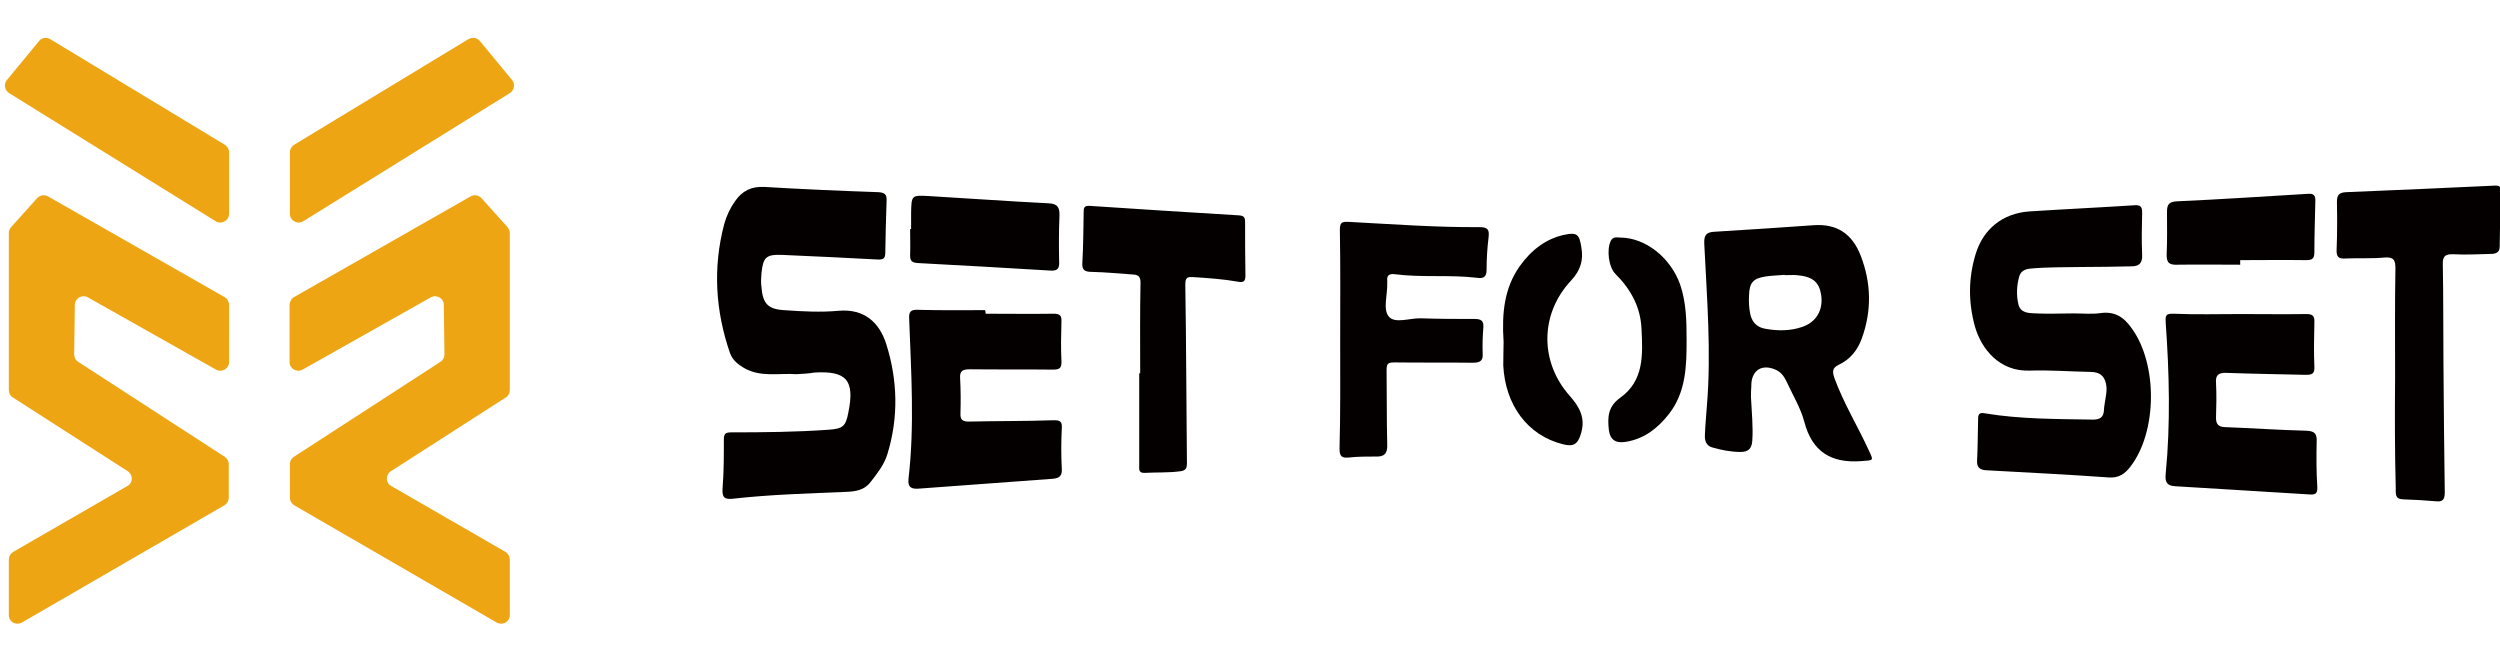<svg xml:space="preserve" style="enable-background:new 0 0 765 199.9;" viewBox="0 0 765 199.9" y="0px" x="0px" xmlns:xlink="http://www.w3.org/1999/xlink" xmlns="http://www.w3.org/2000/svg" id="隔离模式" version="1.1">
<style type="text/css">
	.st0{fill:#040000;}
	.st1{fill:#F5C41E;}
	.st2{fill:#04050B;}
	.st3{fill:#050000;}
	.st4{fill:#050100;}
	.st5{fill:#070201;}
	.st6{fill:#EDA514;}
</style>
<g>
	<g>
		<path d="M243.7,114.5c-5.3-0.4-11,1.1-16.2-2c-1.8-1.1-3.3-2.3-4.1-4.4c-4.5-13-5.3-26.2-1.8-39.5
			c0.7-2.5,1.8-4.9,3.3-7c2.2-3.2,5-4.6,9-4.4c11.6,0.7,23.2,1.2,34.8,1.6c1.9,0.1,2.7,0.6,2.6,2.5c-0.2,5.3-0.3,10.7-0.4,16
			c0,1.9-0.7,2.2-2.5,2.1c-9.7-0.5-19.3-1-29-1.4c-5-0.2-5.9,0.7-6.4,5.7c-0.1,1.4-0.2,2.7,0,4.1c0.4,5,1.9,6.8,6.9,7.1
			c5.6,0.4,11.2,0.7,16.7,0.2c7.9-0.7,12.5,3.6,14.6,10.2c3.5,11.1,3.8,22.5,0.3,33.8c-1,3.2-3.1,5.8-5.1,8.4
			c-1.8,2.4-4.5,2.9-7.3,3c-11.6,0.5-23.2,0.8-34.8,2.1c-2.5,0.3-3.4-0.3-3.2-3.1c0.4-5,0.4-10,0.4-15c0-1.8,0.5-2.2,2.3-2.2
			c9.9,0,19.8-0.1,29.7-0.8c4.4-0.3,5.3-1,6.1-5.3c2-9.8-0.5-12.8-10.4-12.2C247.5,114.3,245.7,114.4,243.7,114.5z" class="st0"></path>
		<path d="M634.6,95.9c2.7,0,5.5,0.3,8.2-0.1c4.4-0.6,7.2,1.3,9.6,4.8c7.9,11,7.7,31.6-0.5,42.2
			c-1.7,2.2-3.5,3.5-6.6,3.3c-12.5-0.9-25-1.5-37.5-2.2c-2.1-0.1-3-1-2.8-3.3c0.2-4.1,0.2-8.2,0.3-12.3c0-1.5,0.3-2.2,2.2-1.8
			c10.9,1.8,22,1.7,33,1.9c2.1,0,3.2-0.8,3.3-2.8c0.1-2.4,0.9-4.7,0.8-7.1c-0.3-3.2-1.8-4.7-5-4.7c-6.1-0.1-12.3-0.6-18.4-0.4
			c-9.5,0.4-15-6.8-16.9-13.6c-2-7.3-2-14.6,0.2-21.9c2.3-7.8,8.3-12.6,16.4-13.2c10.8-0.7,21.6-1.2,32.4-1.9
			c1.7-0.1,2.2,0.5,2.2,2.2c-0.1,4.3-0.2,8.7,0,13c0.1,2.6-1,3.5-3.3,3.5c-5,0.1-10,0.2-15,0.2c-5.3,0.1-10.7,0-16,0.5
			c-1.9,0.2-3,1-3.4,2.7c-0.7,2.7-0.8,5.4-0.2,8.1c0.6,2.8,3.1,2.8,5.2,2.9c4,0.2,8,0,12,0C634.6,96,634.6,95.9,634.6,95.9z" class="st0"></path>
		<path d="M732.9,115.3c0-11-0.1-22.1,0.1-33.1c0-2.5-0.4-3.6-3.3-3.4c-4,0.4-8,0.1-11.9,0.3c-1.9,0.1-2.9-0.2-2.8-2.6
			c0.2-4.9,0.2-9.8,0.1-14.7c0-2.2,0.7-2.9,2.9-3c15.1-0.6,30.2-1.3,45.4-2c1.6-0.1,1.8,0.5,1.8,1.6c-0.1,5.7-0.2,11.4-0.3,17.1
			c0,1.9-1.4,2.2-2.8,2.2c-3.8,0.1-7.5,0.3-11.3,0.1c-2.5-0.1-3.4,0.5-3.3,3.2c0.2,10.1,0.1,20.3,0.2,30.4
			c0.1,13.1,0.2,26.2,0.4,39.3c0,2.1-0.6,2.9-2.6,2.7c-3.4-0.3-6.8-0.5-10.2-0.6c-2.5-0.1-2.2-1.8-2.2-3.4
			C732.8,138.1,732.8,126.7,732.9,115.3C732.8,115.3,732.9,115.3,732.9,115.3z" class="st0"></path>
		<path d="M301.6,96c6.9,0,13.9,0.1,20.8,0c2,0,2.5,0.6,2.4,2.5c-0.1,4-0.2,8,0,11.9c0.1,2.2-0.5,2.7-2.6,2.7
			c-8.4-0.1-16.8,0-25.3-0.1c-2.3,0-3.3,0.4-3.1,2.9c0.2,3.5,0.2,7.1,0.1,10.6c-0.1,2,0.7,2.5,2.6,2.5c8.5-0.2,17.1-0.1,25.6-0.4
			c2.4-0.1,3,0.4,2.8,2.7c-0.2,4-0.2,8,0,11.9c0.2,2.3-0.6,3.1-2.7,3.3c-13.6,1-27.2,2-40.8,3c-2.2,0.2-3.7-0.1-3.4-3
			c1.9-16.3,0.8-32.7,0.2-49.1c-0.1-2,0.5-2.7,2.7-2.6c6.8,0.2,13.7,0.1,20.5,0.1C301.6,95.3,301.6,95.7,301.6,96z" class="st0"></path>
		<path d="M685.6,96.1c6.7,0,13.4,0.1,20.1,0c1.9,0,2.6,0.5,2.5,2.5c-0.1,4.5-0.2,9.1,0,13.7c0.1,2.1-0.8,2.4-2.6,2.4
			c-8.1-0.2-16.2-0.3-24.2-0.6c-2.5-0.1-3.5,0.6-3.3,3.1c0.2,3.5,0.1,7.1,0,10.6c0,1.9,0.6,2.8,2.7,2.9c8.3,0.3,16.6,0.9,24.9,1.1
			c2.6,0.1,3.3,0.9,3.2,3.3c-0.1,4.7-0.1,9.3,0.2,14c0.1,2.2-0.9,2.3-2.4,2.2c-13.6-0.8-27.2-1.7-40.9-2.5c-2.5-0.1-3.4-1-3.1-3.8
			c1.5-15.4,1.1-30.9,0-46.3c-0.1-2-0.1-2.8,2.4-2.7c6.8,0.3,13.7,0.1,20.5,0.1C685.6,96,685.6,96,685.6,96.1z" class="st0"></path>
		<path d="M410.1,103.9c0-11.2,0.1-22.3-0.1-33.5c0-2.4,0.6-2.6,2.8-2.5c13.3,0.7,26.6,1.7,39.9,1.6
			c2.6,0,3.1,0.8,2.8,3.2c-0.4,3.3-0.6,6.6-0.6,9.9c0,2.2-1,2.7-3,2.4c-8.4-1-16.8,0-25.2-1.1c-1.6-0.2-2.4,0.4-2.2,2.1
			c0,0.2,0,0.5,0,0.7c0.1,3.5-1.4,8,0.5,10.2c1.9,2.2,6.4,0.4,9.8,0.5c5.5,0.2,10.9,0.2,16.4,0.2c2,0,2.9,0.5,2.7,2.7
			c-0.2,2.6-0.3,5.2-0.2,7.8c0.2,2.4-0.9,2.9-3,2.9c-8-0.1-15.9,0-23.9-0.1c-2,0-2.5,0.3-2.5,2.3c0.1,7.6,0,15.3,0.2,22.9
			c0.1,2.8-1,3.7-3.5,3.6c-2.7,0-5.5,0-8.2,0.3c-2.2,0.2-2.9-0.3-2.9-2.7C410.2,126.2,410.1,115,410.1,103.9
			C410.1,103.9,410.1,103.9,410.1,103.9z" class="st0"></path>
		<path d="M348.9,114.2c0-9.2-0.1-18.4,0.1-27.7c0-1.9-0.7-2.4-2.3-2.5c-4.2-0.3-8.4-0.7-12.6-0.8
			c-2.1,0-3.1-0.5-2.9-2.9c0.3-5.1,0.3-10.2,0.4-15.4c0-1.3,0.1-2,1.9-1.9c15.2,1,30.4,2,45.6,2.9c1.6,0.1,1.9,0.7,1.9,2.1
			c0,5.5,0,10.9,0.1,16.4c0,1.8-0.7,2.1-2.3,1.8c-4.5-0.8-9-1.1-13.6-1.4c-1.8-0.1-2.5,0-2.5,2.3c0.3,18.2,0.3,36.4,0.5,54.7
			c0,1.6-0.5,2.2-2,2.4c-3.6,0.5-7.3,0.3-10.9,0.5c-2,0.1-1.7-1.2-1.7-2.4c0-9.3,0-18.7,0-28C348.7,114.2,348.8,114.2,348.9,114.2z" class="st0"></path>
		<path d="M460.1,104.6c-0.6-9.1,0.3-16.5,4.9-23.1c3.5-4.9,8-8.5,13.9-9.7c3.8-0.8,4.4,0.1,5,3.9
			c0.7,4-0.3,7.1-3.2,10.2c-9.5,10.2-9.6,24.9-0.3,35.3c3,3.4,4.8,6.8,3.4,11.4c-1,3.4-2.3,4.2-5.7,3.3
			c-10.6-2.7-17.5-11.9-18.1-24.1C460,109,460.1,106.1,460.1,104.6z" class="st0"></path>
		<path d="M516.1,104.1c0,8-0.2,16-5.5,22.7c-3.4,4.3-7.5,7.5-13.1,8.4c-3,0.5-4.8-0.5-5.2-3.7
			c-0.4-3.8-0.3-7.1,3.5-9.8c7.3-5.2,6.9-13.2,6.5-21.1c-0.3-6.7-3.3-12.1-8-16.8c-2.1-2.1-2.7-7.5-1.4-10.1c0.7-1.4,1.9-1,3-1
			c7.6,0.1,15.2,6,18.2,14.3C516,92.5,516.1,98.3,516.1,104.1z" class="st0"></path>
		<path d="M278.8,70.1c0-1.6,0-3.2,0-4.8c0.1-5.6,0.1-5.6,5.5-5.3c12.1,0.7,24.2,1.6,36.4,2.2c2.9,0.1,3.6,1.2,3.5,3.9
			c-0.2,4.6-0.2,9.3-0.1,14c0.1,2.1-0.5,2.8-2.6,2.7c-13.5-0.8-27-1.6-40.5-2.3c-1.9-0.1-2.6-0.6-2.5-2.6c0.1-2.6,0-5.2,0-7.8
			C278.6,70.1,278.7,70.1,278.8,70.1z" class="st0"></path>
		<path d="M685.5,81c-6.4,0-12.7-0.1-19.1,0c-2.4,0.1-3.5-0.4-3.4-3.2c0.2-4.3,0.1-8.6,0.1-13c0-2.2,0.6-3.1,3.1-3.2
			c13.4-0.6,26.8-1.5,40.2-2.3c1.5-0.1,2.1,0.5,2.1,1.9c-0.1,5.3-0.3,10.7-0.3,16c0,2.1-0.8,2.4-2.6,2.4c-6.7-0.1-13.4,0-20.1,0
			C685.5,80.1,685.5,80.5,685.5,81z" class="st0"></path>
		<path d="M535.8,121.6c0.2,4.4,0.7,8.8,0.4,13.3c-0.2,2.5-1.3,3.4-3.6,3.4c-3,0-5.9-0.6-8.7-1.4
			c-1.8-0.5-2.3-2.1-2.2-3.8c0.1-2.9,0.4-5.9,0.6-8.8c1.4-16.6,0-33.2-0.8-49.8c-0.1-2.8,0.8-3.5,3.4-3.6c10.1-0.6,20.2-1.3,30.3-2
			c6.7-0.4,11.5,2.4,14.2,9.4c3.2,8.3,3.4,16.8,0.3,25.3c-1.3,3.6-3.6,6.4-7,8c-2.1,1-2,2.1-1.4,4c2.8,7.7,7.1,14.7,10.5,22.1
			c1.6,3.4,1.6,3.1-2.2,3.4c-9.2,0.7-15.1-2.8-17.5-12.1c-1.1-4.1-3.4-7.9-5.2-11.8c-0.7-1.5-1.5-3-3.2-3.9c-4.5-2.2-7.9,0-7.8,4.9
			C535.8,119.3,535.8,120.4,535.8,121.6z M546.1,84.1c-1.9,0.2-3.9,0.2-5.8,0.5c-3.9,0.6-5,1.9-5.1,5.9c-0.1,1.9,0,3.8,0.4,5.7
			c0.6,2.6,2.2,4,4.6,4.4c3.8,0.7,7.7,0.7,11.4-0.6c4.2-1.5,6.3-5.1,5.7-9.6c-0.6-4.1-2.6-5.8-7.5-6.2c-1.2-0.1-2.5,0-3.7,0
			C546.1,84.2,546.1,84.2,546.1,84.1z" class="st0"></path>
	</g>
	<path d="M12,12.5l-9.9,12c-1,1.2-0.7,3.1,0.7,4L66,67.7c1.8,1.1,4.1-0.2,4.1-2.3V46.6c0-0.9-0.5-1.8-1.3-2.3L15.4,12
		C14.3,11.3,12.8,11.5,12,12.5z" class="st6"></path>
	<path d="M68.7,90.9l-54-30.8c-1.1-0.6-2.5-0.4-3.3,0.5l-8,8.9C3,70,2.7,70.6,2.7,71.3v48.1c0,0.9,0.5,1.8,1.2,2.2
		l35.2,22.6c1.7,1.1,1.6,3.6-0.1,4.5l-35,20.2c-0.8,0.5-1.3,1.4-1.3,2.3v17c0,2.1,2.2,3.3,4,2.3l62-35.9c0.8-0.5,1.3-1.4,1.3-2.3
		v-10.3c0-0.9-0.5-1.7-1.2-2.2l-44.9-29.1c-0.8-0.5-1.2-1.4-1.2-2.3l0.2-15.1c0-2,2.2-3.3,4-2.3l39.2,22.1c1.8,1,4-0.3,4-2.3V93.2
		C70,92.2,69.5,91.3,68.7,90.9z" class="st6"></path>
	<path d="M146.8,12.5l9.9,12c1,1.2,0.7,3.1-0.7,4L92.8,67.7c-1.8,1.1-4.1-0.2-4.1-2.3V46.6c0-0.9,0.5-1.8,1.3-2.3
		L143.3,12C144.5,11.3,145.9,11.5,146.8,12.5z" class="st6"></path>
	<path d="M90,90.9l54-30.8c1.1-0.6,2.5-0.4,3.3,0.5l8,8.9c0.4,0.5,0.7,1.1,0.7,1.8v48.1c0,0.9-0.5,1.8-1.2,2.2
		l-35.2,22.6c-1.7,1.1-1.6,3.6,0.1,4.5l35,20.2c0.8,0.5,1.3,1.4,1.3,2.3v17c0,2.1-2.2,3.3-4,2.3l-62-35.9c-0.8-0.5-1.3-1.4-1.3-2.3
		v-10.3c0-0.9,0.5-1.7,1.2-2.2l44.9-29.1c0.8-0.5,1.2-1.4,1.2-2.3l-0.2-15.1c0-2-2.2-3.3-4-2.3l-39.2,22.1c-1.8,1-4-0.3-4-2.3V93.2
		C88.7,92.2,89.2,91.3,90,90.9z" class="st6"></path>
</g>
</svg>
